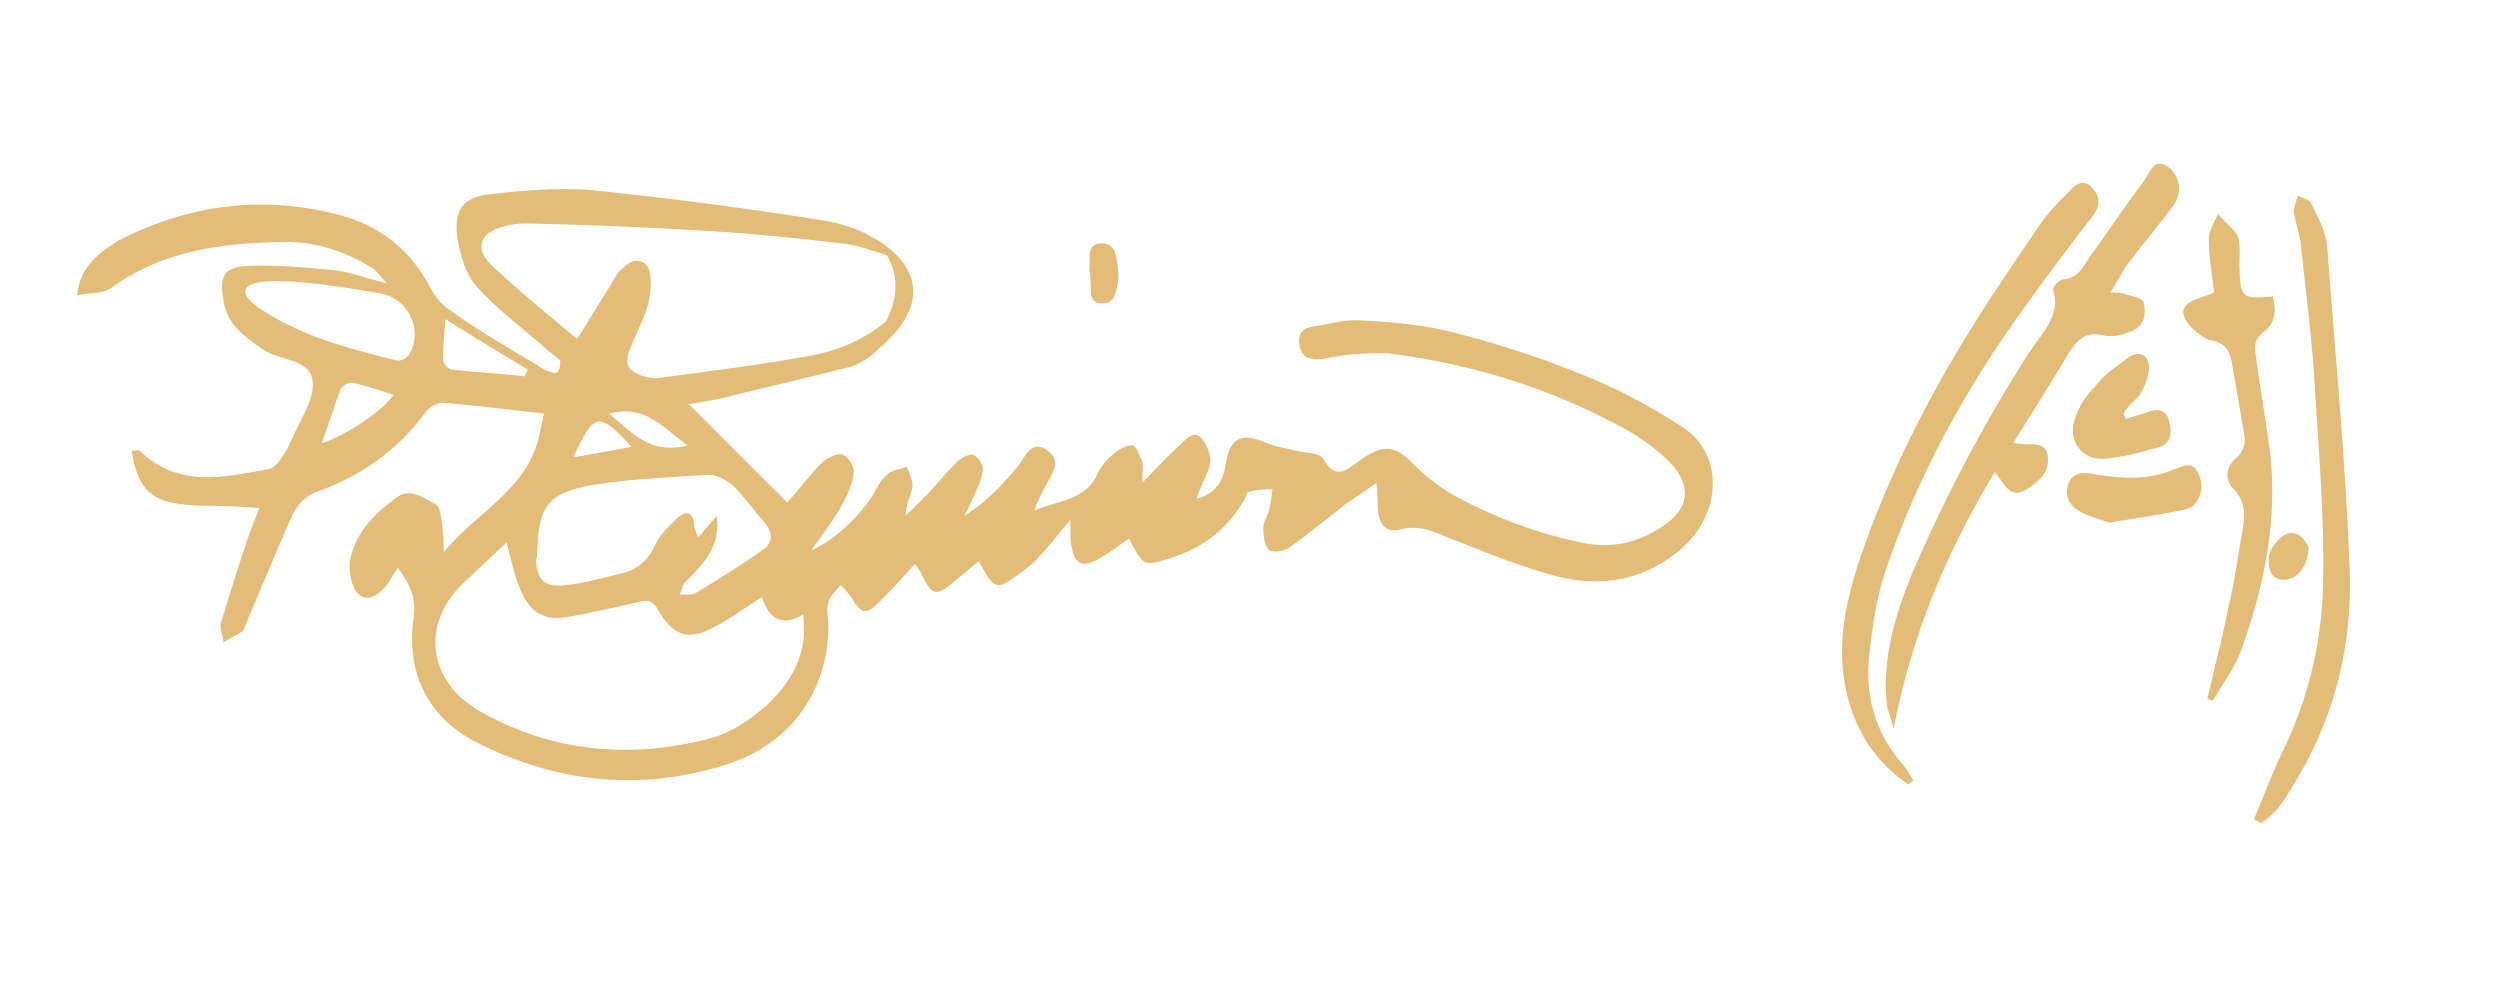 <?xml version="1.0" encoding="utf-8"?>
<!-- Generator: Adobe Illustrator 24.3.0, SVG Export Plug-In . SVG Version: 6.00 Build 0)  -->
<svg version="1.1" id="Layer_1" xmlns="http://www.w3.org/2000/svg" xmlns:xlink="http://www.w3.org/1999/xlink" x="0px" y="0px"
	 viewBox="0 0 188 74.3" style="enable-background:new 0 0 188 74.3;" xml:space="preserve">
<style type="text/css">
	.st0{fill:#E3BC78;}
</style>
<g>
	<path class="st0" d="M126.5,32.1c-2.6-1.7-5.3-3.1-8.2-4.2c-3-1.2-6.2-2.2-9.4-3c-2.1-0.5-4.4-0.7-6.5-0.8
		c-1.1-0.1-2.2,0.2-3.3,0.4c-0.7,0.1-1.5,0.2-1.4,1.3c0.1,1.1,0.8,1.3,1.7,1.2c0.6-0.1,1.2-0.2,1.7-0.3c1.2-0.1,2.4-0.2,3.5-0.1
		c6.2,0.8,12,2.6,17.5,5.6c1.3,0.7,2.5,1.6,3.5,2.6c1.7,1.8,1.4,3.5-0.6,4.8c-1.8,1.2-3.8,1.7-6.1,1.2c-3.3-0.7-6.3-1.8-9.3-3.4
		c-1.1-0.6-2.2-1.4-3.1-2.3c-1.5-1.6-2.4-1.8-4.2-0.5c-1,0.7-1.8,1.6-2.8-0.1c-0.3-0.5-1.3-0.4-2-0.6c-0.8-0.2-1.6-0.3-2.3-0.6
		c-1.8-0.8-2.7-0.4-3,1.5c-0.2,1.3-0.7,2.3-2.2,2.7c0.2-0.9,0.8-1.7,1-2.6c0.1-0.6-0.2-1.4-0.6-1.9c-0.6-0.7-1.2,0-1.6,0.4
		c-0.9,0.8-1.7,1.7-2.9,2.9c0-0.9,0.1-1.3,0-1.6c-0.2-0.4-0.4-1.1-0.7-1.2c-0.3-0.1-0.9,0.2-1.3,0.5c-0.5,0.4-1,0.9-1.3,1.5
		c-0.9,2.2-3.1,2.1-4.8,2.9c0.2-0.8,0.6-1.4,0.9-2c0.5-0.8,1.1-1.8,0.1-2.5c-1.2-0.9-1.7,0.4-2.2,1.1c-1.1,1.3-2.2,2.6-4.1,3.8
		c0.4-0.7,0.5-1,0.6-1.2c0.3-0.7,0.7-1.4,0.8-2.2c0.1-0.4-0.3-1-0.7-1.2c-0.2-0.1-0.9,0.2-1.2,0.5c-0.7,0.7-1.4,1.5-2.1,2.3
		c-0.6,0.6-1.2,1.2-1.8,1.8c0-0.9,0.4-1.5,0.5-2.1c0.1-0.5-0.2-1-0.4-1.6c-0.5,0.2-1.1,0.2-1.5,0.6c-0.5,0.4-0.8,1.1-1.1,1.6
		c-1.2,1.8-3,3.4-4.6,4.1c0.9-1.3,1.7-2.3,2.3-3.4c0.4-0.7,0.8-1.6,0.9-2.4c0.1-0.5-0.4-1.2-0.8-1.4c-0.3-0.2-1.1,0.2-1.5,0.5
		c-1,1-1.8,2.1-2.7,3.1c-2.4-2.4-4.8-4.8-7.4-7.4c1-0.2,1.9-0.3,2.7-0.5c3.1-0.8,6.3-1.5,9.4-2.3c0.3-0.1,0.6-0.2,0.9-0.4l0,0
		c0,0,0,0,0,0c0.4-0.2,0.8-0.5,1.2-0.9c6.2-5.2-0.3-8.4-0.3-8.4c0,0,0,0,0,0c-1.3-0.8-2.8-1.2-4.3-1.4c-5.6-0.9-11.2-1.6-16.8-2.2
		c-2.5-0.2-5.1,0-7.7,0.3c-2.1,0.2-2.8,1.2-2.5,3.3c0.2,1.2,0.6,2.7,1.4,3.6c1.5,1.7,3.3,3,5,4.5c0.4,0.4,0.9,0.7,1.3,1.1
		c0.1,0.1,0,0.5-0.1,0.8C42,28,41.7,28.1,41.5,28c-0.4-0.1-0.8-0.3-1.2-0.6c-2.2-1.3-4.4-2.6-6.5-4.1c-0.6-0.4-1.1-1-1.4-1.6
		c-1.4-2.7-3.5-4.5-6.4-5.4c-5.9-1.7-11.7-1-17.1,1.8C7.5,19,6,20,5.8,22.2c1-0.2,1.9-0.1,2.5-0.5c3.8-2.8,8.2-3.4,12.7-3.5
		c2.5-0.1,4.8,0.6,6.9,1.9c0.4,0.2,0.6,0.6,1.2,1.2c-1.7-0.4-2.9-0.9-4.2-1c-2.1-0.2-4.2-0.4-6.3-0.3c-1.8,0.1-2.1,0.8-1.8,2.5
		c0.2,1.9,1.6,2.8,3,3.8c1.2,0.8,3.5,0.7,3.7,2.3c0.2,1.4-0.9,2.9-1.5,4.3c-0.2,0.5-0.5,1.1-0.8,1.5c-0.3,0.4-0.7,0.9-1.1,0.9
		c-3.3,0.6-6.7,1.4-9.6-1.4c-0.1-0.1-0.4,0-0.6,0c0.4,2.6,1.3,3.7,3.6,4c1.4,0.2,2.9,0.1,4.4,0.2c0.5,0,0.9,0.1,1.6,0.1
		c-0.3,0.8-0.5,1.3-0.7,1.8c-0.8,2.3-1.5,4.6-2.2,6.9c-0.1,0.4,0.2,0.9,0.2,1.4c0.5-0.3,0.9-0.5,1.4-0.8c0.2-0.1,0.2-0.4,0.3-0.6
		c1.2-2.8,2.3-5.5,3.5-8.2c0.3-0.7,1.1-1.5,1.8-1.7c3.3-1.2,6.1-3.1,8.2-6c0.3-0.4,1-0.8,1.4-0.7c2.5,0.2,4.9,0.5,7.5,0.8
		c-0.1,0.6-0.2,1-0.3,1.4c-0.8,4.3-4.8,6-7.2,9c-0.1-0.6,0-1-0.1-1.5c-0.1-0.7-0.1-1.9-0.6-2.1c-0.9-0.5-1.9-1.3-3-0.4
		c-1.5,1.1-2.8,2.4-3.3,4.3c-0.2,0.7-0.1,1.5,0.1,2.1c0.4,1.2,1.3,1.4,2.2,0.5c0.5-0.4,0.8-1.1,1.2-1.7c1.1,1.4,1.4,2.5,1.2,3.8
		c-0.6,4.2,1.2,7.7,5.1,9.5c5.9,2.9,12.1,3.5,18.4,1.5c4.8-1.5,7.7-5.5,7.7-10.5c0-0.6-0.2-1.2,0-1.7c0.1-0.5,0.6-0.9,0.9-1.3
		c0.3,0.3,0.6,0.6,0.8,0.9c0.8,1.3,1.1,1.4,2.2,0.3c0.9-0.9,1.7-1.8,2.6-2.8c0.3,0.5,0.5,0.6,0.5,0.8c0.8,1.6,1.1,1.7,2.5,0.5
		c0.6-0.5,1.2-1,1.8-1.5c1.2,2.2,1.3,2.2,3,1c0.5-0.4,1.1-0.8,1.5-1.3c0.8-0.8,1.5-1.8,2.4-2.8c0,0.6,0,1,0,1.4
		c0.2,2,0.8,2.4,2.5,1.3c0.7-0.4,1.3-0.9,1.9-1.3c1.1,2.1,1.1,2.1,3,1.5c2.4-0.7,4.3-2.1,5.6-4.3c0.2-0.2,0.2-0.7,0.4-0.7
		c0.6-0.2,1.2-0.2,1.8-0.2c-0.1,0.4-0.1,0.9-0.2,1.3c-0.1,0.6-0.5,1.1-0.5,1.6c0,0.6,0.1,1.5,0.5,1.7c0.4,0.2,1.3,0,1.7-0.4
		c1.4-1,2.7-2.1,4-3.1c0.7-0.5,1.4-0.9,2.3-1.6c0.1,0.9,0.1,1.4,0.1,1.9c0.1,1.3,0.6,1.9,1.8,1.6c1.6-0.4,2.8,0.4,4.2,0.9
		c2.5,1,5,2,7.7,2.7c3,0.7,6,0.3,8.6-1.7C129.5,39.1,129.8,34.2,126.5,32.1z M24.2,33.3c0.5-1.3,0.9-2.7,1.4-4
		c0.1-0.3,0.7-0.6,1-0.5c0.9,0.2,1.8,0.5,3,0.9C28.1,31.7,24.4,33.4,24.2,33.3z M30.8,26.6c-0.1,0.3-0.7,0.6-1,0.5
		c-3.6-0.9-7.2-1.8-10.4-4c-0.2-0.1-5.1-3.6,9.4-1C30.8,22.6,31.8,24.9,30.8,26.6z M39.5,28.3c-1.8-0.2-3.7-0.3-5.5-0.5
		c-0.3,0-0.7-0.5-0.7-0.8c0-0.8,0.1-1.7,0.2-3c2.2,1.4,4.2,2.6,6.2,3.8C39.6,28,39.5,28.1,39.5,28.3z M37.8,20.7
		C37,20,35.7,19,36.4,17.9c0.4-0.7,2-1.1,3.1-1.1c4.8,0.1,9.5,0.3,14.3,0.6c3.1,0.2,6.2,0.5,9.4,0.9c1.2,0.1,2.3,0.5,3.5,0.9
		c1.1,1.9,0.6,3.7-0.1,5c-1.6,1.3-3.4,2.1-5.4,2.5c-3.8,0.7-7.7,1.2-11.5,1.7c-0.4,0.1-0.9,0-1.3-0.1c-1.2-0.4-1.5-0.9-1-2.1
		c0.4-1.1,1-2.1,1.3-3.2c0.2-0.7,0.3-1.6,0.2-2.4c-0.2-1.1-1.2-1.3-2-0.5c-0.4,0.3-0.7,0.8-0.9,1.2c-0.8,1.3-1.6,2.6-2.6,4.2
		C41.4,23.8,39.5,22.3,37.8,20.7z M45.8,31.1c2.7-0.7,4,1,5.9,2.4C48.9,34.2,47.6,32.6,45.8,31.1z M47.5,33.6
		c-1.5,0.3-2.8,0.5-4.4,0.8C44.7,31,45,30.9,47.5,33.6z M40.4,41.4c0.1-3.3,0.8-4.3,4-4.9c2.9-0.5,6-0.6,8.9-0.8
		c0.6,0,1.4,0.4,1.9,0.9c0.8,0.8,1.5,1.8,2.3,2.7c0.6,0.7,0.7,1.5-0.2,2.1c-1.6,1.1-3.3,2.2-5,3.2c-0.3,0.2-0.8,0.1-1.2,0.1
		c0.2-0.3,0.2-0.8,0.5-1c1.3-1.3,2.6-2.6,2.3-4.9c-0.5,0.6-0.9,1-1.4,1.6c-0.2-0.5-0.3-0.7-0.3-1c-0.1-0.9-0.6-1-1.2-0.5
		c-0.6,0.6-1.3,1.2-1.7,2c-0.6,1.4-1.6,2.1-2.9,2.3c-1.3,0.3-2.6,0.7-3.9,0.8c-1.6,0.2-2.1-0.4-2.2-1.9
		C40.4,41.9,40.4,41.6,40.4,41.4z M57.6,53.1c-1.2,1-2.6,2-4.1,2.4c-6,1.6-11.9,1.1-17.4-2c-4-2.3-4.5-6.7-1.1-9.8
		c1-0.9,2-1.9,3.1-2.9c0.4,1.5,0.6,2.6,1.1,3.7c0.7,1.6,1.8,2.2,3.5,1.9c1.7-0.3,3.4-0.7,5.2-1.1c0.7-0.2,1.2-0.2,1.6,0.6
		c1.2,2,2.3,2.3,4.3,1.2c1.2-0.6,2.2-1.4,3.5-2.2c0.5,1.6,1.5,2.3,3.1,1.3C60.8,49.2,59.5,51.3,57.6,53.1z"/>
	<path class="st0" d="M151.4,33.3c1.5-2.4,2.9-4.6,4.2-6.8c0.6-0.9,1.2-1.6,2.5-1.3c0.7,0.2,1.5,0,2.2-0.3c1-0.4,1.1-1.3,0.9-2.2
		c-0.1-0.3-0.9-0.4-1.4-0.6c-0.3-0.1-0.5-0.1-1.1-0.1c0.5-0.8,0.8-1.4,1.2-2c1.1-1.5,2.4-3,3.5-4.5c0.7-0.9,0.6-2.2-0.3-2.9
		c-1.1-0.8-1.4,0.3-1.8,0.9c-1.4,1.9-2.8,3.9-4.2,5.9c-0.5,0.7-0.8,1.5-1.9,1.6c-0.3,0-0.9,0.6-0.8,0.8c0.6,2-0.9,3.3-1.8,4.7
		c-3.4,5.3-6.3,10.8-8.8,16.6c-1.3,3.2-2.3,6.5-1.9,10c0.1,0.4,0.3,0.9,0.5,1.7c1.4-7.2,4-13.3,7.6-19.3c0.8,0.9,1.1,2.1,2.4,1.3
		c0.9-0.6,1.7-1.2,1.6-2.4C153.9,33,152.6,33.6,151.4,33.3z"/>
	<path class="st0" d="M140.6,49c0.2-1.9,0.5-3.9,1.1-5.8c2.1-6.3,5.1-12.1,8.8-17.6c2.2-3.2,4.5-6.3,6.9-9.4
		c0.6-0.8,0.5-1.5-0.1-2.1c-0.6-0.7-1.3-0.2-1.7,0.3c-0.8,0.8-1.6,1.6-2.2,2.5c-1.7,2.5-3.5,5.1-5.1,7.7c-3.5,5.6-6.5,11.6-8.6,17.9
		c-0.8,2.6-1.4,5.2-1.1,8c0.4,3.6,2,6.5,4.9,8.5c0.1-0.1,0.3-0.2,0.4-0.3c-0.3-0.4-0.5-0.9-0.8-1.2C140.9,55,140.2,52.1,140.6,49z"
		/>
	<path class="st0" d="M176.7,42.9c-0.3-8.2-1.1-16.3-1.7-24.4c-0.1-1.1-0.7-2.2-1.2-3.2c-0.1-0.3-0.7-0.4-1-0.6
		c-0.1,0.4-0.3,0.8-0.3,1.2c0.1,0.8,0.4,1.6,0.5,2.3c0.4,3.8,0.9,7.5,1.1,11.3c0.3,4.8,0.7,9.6,0.6,14.4c-0.1,4.2-1,8.2-2.8,12.1
		c-0.9,1.8-1.6,3.7-2.4,5.6c0.2,0.1,0.3,0.2,0.5,0.3c1.4-0.8,2.1-2.3,2.9-3.6C175.7,53.5,176.9,48.2,176.7,42.9z"/>
	<path class="st0" d="M170.7,33.9c-0.3-2.2-0.7-4.5-1-6.7c-0.1-0.9-0.4-1.6,0.6-2.3c0.8-0.6,0.9-1.6,0.6-2.6
		c-2.4,0.2-2.4,0.1-2.5-2.3c0-0.7,0.1-1.5-0.1-2.2c-0.3-0.6-1-1.1-1.5-1.7c-0.3,0.6-0.7,1.3-0.7,1.9c0,1.4,0.3,2.9,0.4,4
		c-0.9,0.4-1.8,0.5-2.2,1.1c-0.5,0.6,0.6,1.9,1.7,2.4c0.1,0.1,0.3,0.1,0.4,0.1c0.8,0.2,1.2,0.6,1.4,1.5c0.3,1.7,0.6,3.4,0.9,5.2
		c0.2,0.8,0.2,1.5-0.6,2.2c-0.7,0.6-0.8,1.6-0.2,2.2c1.1,1.1,0.9,2.2,0.7,3.4c-0.3,1.6-0.5,3.3-0.9,5c-0.5,2.5-1.1,4.9-1.7,7.4
		c0.1,0.1,0.2,0.1,0.4,0.2c0.7-1.2,1.6-2.4,2.1-3.7C170.3,44,171.3,39.1,170.7,33.9z"/>
	<path class="st0" d="M160.9,29.7c0.4-0.6,0.7-1.4,0.7-2.1c0-1-0.9-1.3-1.7-0.6c-0.8,0.6-1.7,1.2-2.3,2c-0.7,0.7-1.3,1.6-1.6,2.6
		c-0.5,1.6,0.6,3,2.2,2.9c1.4-0.1,2.9-0.5,4.2-0.9c1-0.3,0.9-1.3,0.7-2c-0.2-0.8-0.9-0.9-1.6-0.6c-0.5,0.2-1.1,0.3-1.6,0.5
		c-0.1-0.1-0.2-0.3-0.2-0.4C160.1,30.4,160.6,30.1,160.9,29.7z"/>
	<path class="st0" d="M163.5,35.3c-1.9,0.8-3.8,0.7-5.8,0.4c-0.9-0.2-1.9-0.3-2.2,0.8c-0.3,1.1,0.4,1.8,1.4,2.2
		c0.5,0.2,1.1,0.4,1.7,0.6c1.9-0.3,3.9-0.6,5.8-1c0.9-0.2,1.4-1.5,1-2.5C164.9,34.5,164.1,35.1,163.5,35.3z"/>
	<path class="st0" d="M82,21.1c0.1,0.6-0.2,1.7,0.8,1.7c1.1,0.1,1.1-0.9,1.3-1.7c0-0.2,0-0.4,0-0.6c-0.1-0.9-0.1-2.2-1.2-2.2
		c-1.4,0-0.8,1.4-1,2C82,20.7,82,20.9,82,21.1z"/>
	<path class="st0" d="M172.5,40.1c-0.8-0.2-1.9,1.1-1.9,2c0,0.8,0.2,1.5,1.2,1.5c0.9,0,1.8-1,1.8-2.5
		C173.5,40.9,173.1,40.2,172.5,40.1z"/>
</g>
</svg>
